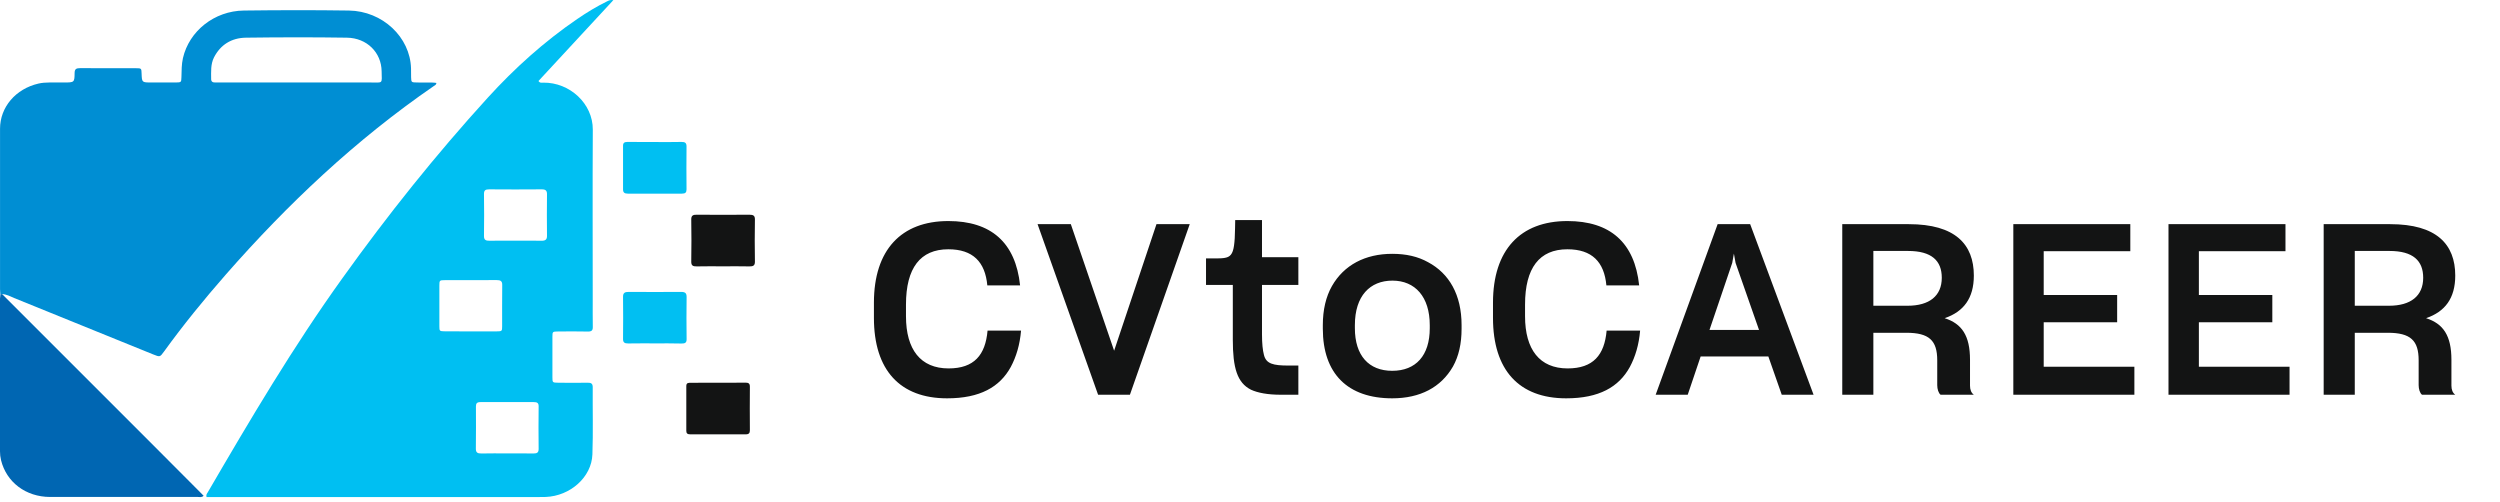 <svg width="209" height="42" viewbox="0 0 209 42" fill="none" xmlns="http://www.w3.org/2000/svg">
<path d="M49.552 32.372C49.552 32.063 49.419 31.989 49.119 31.995C48.3 32.008 47.48 32.008 46.655 31.995C46.195 31.989 46.182 31.983 46.182 31.544C46.175 30.413 46.175 29.281 46.182 28.15C46.182 27.723 46.195 27.717 46.675 27.711C47.494 27.705 48.32 27.699 49.139 27.717C49.459 27.723 49.565 27.625 49.558 27.328C49.545 26.567 49.552 25.807 49.552 25.04C49.552 20.305 49.532 15.569 49.558 10.84C49.572 8.67 47.634 6.878 45.416 6.909C45.296 6.909 45.15 6.964 45.016 6.773C47.094 4.528 49.185 2.266 51.277 0.009C51.057 -0.021 50.917 0.028 50.784 0.096C49.898 0.529 49.066 1.036 48.26 1.586C45.476 3.49 43.012 5.715 40.787 8.157C36.418 12.954 32.389 17.999 28.646 23.229C24.497 29.003 20.907 35.086 17.351 41.188C17.297 41.274 17.217 41.355 17.264 41.553H45.023C45.223 41.553 45.422 41.553 45.622 41.546C47.674 41.466 49.459 39.89 49.525 37.986C49.592 36.118 49.538 34.245 49.552 32.372ZM37.224 27.699C36.745 27.692 36.731 27.686 36.731 27.272C36.724 26.141 36.724 25.016 36.731 23.884C36.731 23.439 36.745 23.421 37.197 23.421C38.636 23.415 40.075 23.427 41.513 23.415C41.839 23.415 41.993 23.489 41.986 23.829C41.966 24.979 41.986 26.128 41.979 27.278C41.979 27.692 41.966 27.699 41.48 27.705C40.774 27.711 40.061 27.705 39.355 27.705C38.643 27.699 37.93 27.705 37.224 27.699ZM44.583 37.911C43.851 37.899 43.118 37.905 42.386 37.905C41.673 37.905 40.967 37.893 40.254 37.911C39.921 37.917 39.775 37.837 39.782 37.497C39.795 36.322 39.795 35.154 39.788 33.98C39.788 33.726 39.868 33.615 40.168 33.615C41.653 33.621 43.138 33.621 44.623 33.615C44.89 33.615 45.03 33.677 45.03 33.955C45.016 35.148 45.016 36.341 45.03 37.534C45.03 37.856 44.876 37.911 44.583 37.911ZM45.256 20.126C44.523 20.113 43.797 20.119 43.065 20.119C42.359 20.119 41.646 20.113 40.94 20.126C40.621 20.132 40.454 20.07 40.461 19.724C40.481 18.555 40.474 17.381 40.461 16.212C40.461 15.909 40.581 15.829 40.894 15.829C42.352 15.841 43.818 15.841 45.276 15.829C45.629 15.823 45.736 15.947 45.729 16.256C45.715 17.406 45.715 18.555 45.729 19.705C45.736 20.039 45.589 20.132 45.256 20.126Z" fill="#00BFF2"></path>
<path d="M36.133 6.902C35.714 6.896 35.294 6.909 34.868 6.896C34.389 6.89 34.382 6.884 34.368 6.457C34.362 6.21 34.368 5.963 34.362 5.715C34.289 3.107 31.984 0.924 29.167 0.881C26.243 0.838 23.313 0.844 20.389 0.881C17.912 0.912 15.814 2.6 15.294 4.856C15.175 5.388 15.181 5.919 15.168 6.451C15.154 6.884 15.154 6.89 14.675 6.896C14.009 6.902 13.343 6.896 12.677 6.896C11.864 6.896 11.864 6.896 11.838 6.161C11.824 5.715 11.824 5.703 11.365 5.703C9.813 5.697 8.261 5.709 6.71 5.697C6.383 5.697 6.243 5.759 6.237 6.099C6.23 6.896 6.21 6.896 5.331 6.896C4.931 6.896 4.532 6.896 4.132 6.896C3.819 6.902 3.513 6.915 3.206 6.989C1.315 7.428 0.003 8.949 0.003 10.766C-0.004 15.23 0.003 19.693 0.003 24.163C0.003 24.305 0.023 24.447 0.03 24.589C0.076 24.632 0.129 24.632 0.176 24.589C0.542 24.595 0.849 24.775 1.175 24.911C5.051 26.481 8.927 28.057 12.803 29.628C13.37 29.856 13.37 29.856 13.696 29.411C15.314 27.173 17.066 25.022 18.897 22.932C24.039 17.072 29.706 11.706 36.267 7.193C36.347 7.137 36.467 7.1 36.486 6.933C36.373 6.921 36.253 6.902 36.133 6.902ZM30.952 6.896C28.894 6.902 26.836 6.896 24.771 6.896C22.667 6.896 20.562 6.896 18.458 6.896C18.305 6.896 18.145 6.89 17.992 6.896C17.779 6.902 17.652 6.822 17.652 6.612C17.652 5.994 17.599 5.375 17.892 4.794C18.431 3.75 19.337 3.168 20.562 3.15C23.373 3.113 26.19 3.107 29.001 3.15C30.679 3.175 31.884 4.393 31.904 5.957C31.924 7.045 32.044 6.896 30.952 6.896Z" fill="#008ED3"></path>
<path d="M0.04 24.595C0.087 24.595 0.14 24.595 0.186 24.595C4.103 28.515 8.025 32.428 11.941 36.347C13.527 37.93 15.105 39.513 16.683 41.101C16.797 41.219 16.91 41.33 17.023 41.447C16.857 41.602 16.697 41.546 16.55 41.546C12.428 41.546 8.305 41.553 4.182 41.546C2.151 41.54 0.533 40.304 0.087 38.468C0.027 38.227 0 37.979 0 37.732C0 33.473 0 29.22 0 24.96C0.013 24.836 0.033 24.713 0.04 24.595Z" fill="#0066B2"></path>
<path d="M60.447 22.265C59.714 22.265 58.988 22.252 58.255 22.271C57.929 22.277 57.783 22.209 57.789 21.863C57.809 20.694 57.809 19.52 57.789 18.351C57.783 18.011 57.943 17.943 58.262 17.95C59.721 17.962 61.186 17.962 62.644 17.95C62.977 17.95 63.117 18.024 63.111 18.358C63.091 19.526 63.091 20.701 63.111 21.869C63.117 22.215 62.951 22.277 62.638 22.271C61.905 22.252 61.179 22.265 60.447 22.265Z" fill="#131414"></path>
<path d="M60.039 31.995C60.792 31.995 61.544 32.001 62.297 31.989C62.57 31.983 62.696 32.057 62.69 32.335C62.676 33.547 62.683 34.758 62.69 35.97C62.69 36.199 62.61 36.31 62.35 36.31C60.798 36.304 59.253 36.304 57.701 36.31C57.481 36.31 57.375 36.236 57.375 36.026C57.382 34.771 57.382 33.522 57.375 32.267C57.375 31.983 57.575 32.001 57.781 32.001C58.534 31.995 59.286 31.995 60.039 31.995Z" fill="#131414"></path>
<path d="M54.776 11.873C55.509 11.873 56.242 11.885 56.968 11.866C57.281 11.86 57.394 11.953 57.394 12.25C57.381 13.443 57.381 14.636 57.394 15.829C57.394 16.095 57.294 16.188 57.008 16.188C55.502 16.181 53.997 16.181 52.486 16.188C52.206 16.188 52.086 16.095 52.086 15.829C52.093 14.617 52.093 13.406 52.086 12.188C52.086 11.947 52.199 11.866 52.446 11.866C53.225 11.873 54.004 11.873 54.776 11.873Z" fill="#00BFF2"></path>
<path d="M54.777 28.706C54.024 28.706 53.272 28.7 52.519 28.713C52.213 28.719 52.08 28.626 52.086 28.329C52.099 27.161 52.099 25.992 52.086 24.818C52.08 24.484 52.239 24.398 52.559 24.404C54.018 24.41 55.476 24.416 56.941 24.404C57.281 24.404 57.401 24.503 57.401 24.83C57.381 25.999 57.388 27.167 57.401 28.342C57.408 28.651 57.274 28.725 56.968 28.719C56.235 28.7 55.503 28.706 54.777 28.706Z" fill="#01BFF2"></path>
<path d="M85.36 27.64C85.26 28.82 84.96 29.82 84.5 30.68C83.58 32.36 81.92 33.3 79.18 33.3C75.24 33.3 73.06 30.94 73.06 26.58V25.3C73.06 20.9 75.34 18.48 79.28 18.48C82.84 18.48 84.9 20.26 85.28 23.86H82.54C82.36 21.9 81.34 20.84 79.28 20.84C76.94 20.84 75.74 22.4 75.74 25.46V26.44C75.74 29.22 76.96 30.8 79.3 30.8C81.44 30.8 82.38 29.68 82.56 27.64H85.36ZM91.801 33L86.741 18.74H89.521L93.141 29.32L96.681 18.74H99.461L94.461 33H91.801ZM108.543 33H107.063C105.983 33 105.143 32.84 104.583 32.58C103.423 32 103.063 30.74 103.063 28.4V23.82H100.823V21.6H101.843C102.223 21.6 102.483 21.56 102.663 21.48C103.043 21.3 103.163 20.86 103.223 19.92C103.243 19.42 103.263 18.74 103.263 18.4H105.503V21.5H108.543V23.82H105.503V27.96C105.503 28.72 105.563 29.28 105.663 29.66C105.843 30.42 106.443 30.56 107.723 30.56H108.543V33ZM116.388 33.3C112.668 33.3 110.588 31.24 110.588 27.48V27.18C110.588 25.9 110.848 24.8 111.348 23.92C112.348 22.16 114.128 21.22 116.388 21.22C117.548 21.22 118.528 21.44 119.388 21.92C121.148 22.86 122.188 24.64 122.188 27.18V27.48C122.188 28.74 121.948 29.78 121.468 30.64C120.468 32.38 118.728 33.3 116.388 33.3ZM116.388 31C118.368 31 119.528 29.72 119.528 27.44V27.18C119.528 24.82 118.308 23.46 116.408 23.46C114.528 23.46 113.268 24.74 113.268 27.18V27.44C113.268 29.72 114.428 31 116.388 31ZM137.114 27.64C137.014 28.82 136.714 29.82 136.254 30.68C135.334 32.36 133.674 33.3 130.934 33.3C126.994 33.3 124.814 30.94 124.814 26.58V25.3C124.814 20.9 127.094 18.48 131.034 18.48C134.594 18.48 136.654 20.26 137.034 23.86H134.294C134.114 21.9 133.094 20.84 131.034 20.84C128.694 20.84 127.494 22.4 127.494 25.46V26.44C127.494 29.22 128.714 30.8 131.054 30.8C133.194 30.8 134.134 29.68 134.314 27.64H137.114ZM147.834 29.8H142.174L141.094 33H138.414L143.594 18.74H146.314L151.614 33H148.954L147.834 29.8ZM142.914 27.58H147.054L145.094 21.98L144.954 21.2L144.814 21.98L142.914 27.58ZM156.613 27.82V33H154.013V18.74H159.573C163.453 18.74 165.013 20.42 165.013 23.04C165.013 24.94 164.153 26.06 162.573 26.6C164.013 27.06 164.693 28.06 164.693 30.08V32.24C164.693 32.58 164.793 32.84 165.013 33H162.233C162.053 32.86 161.953 32.52 161.953 32.2V30.12C161.953 28.46 161.273 27.82 159.373 27.82H156.613ZM156.613 20.98V25.56H159.473C161.293 25.56 162.333 24.74 162.333 23.22C162.333 21.8 161.493 20.98 159.513 20.98H156.613ZM178.434 33H168.314V18.74H178.094V21H170.854V24.66H176.994V26.94H170.854V30.66H178.434V33ZM191.406 33H181.286V18.74H191.066V21H183.826V24.66H189.966V26.94H183.826V30.66H191.406V33ZM196.859 27.82V33H194.259V18.74H199.819C203.699 18.74 205.259 20.42 205.259 23.04C205.259 24.94 204.399 26.06 202.819 26.6C204.259 27.06 204.939 28.06 204.939 30.08V32.24C204.939 32.58 205.039 32.84 205.259 33H202.479C202.299 32.86 202.199 32.52 202.199 32.2V30.12C202.199 28.46 201.519 27.82 199.619 27.82H196.859ZM196.859 20.98V25.56H199.719C201.539 25.56 202.579 24.74 202.579 23.22C202.579 21.8 201.739 20.98 199.759 20.98H196.859Z" fill="#131414"></path>
</svg>
